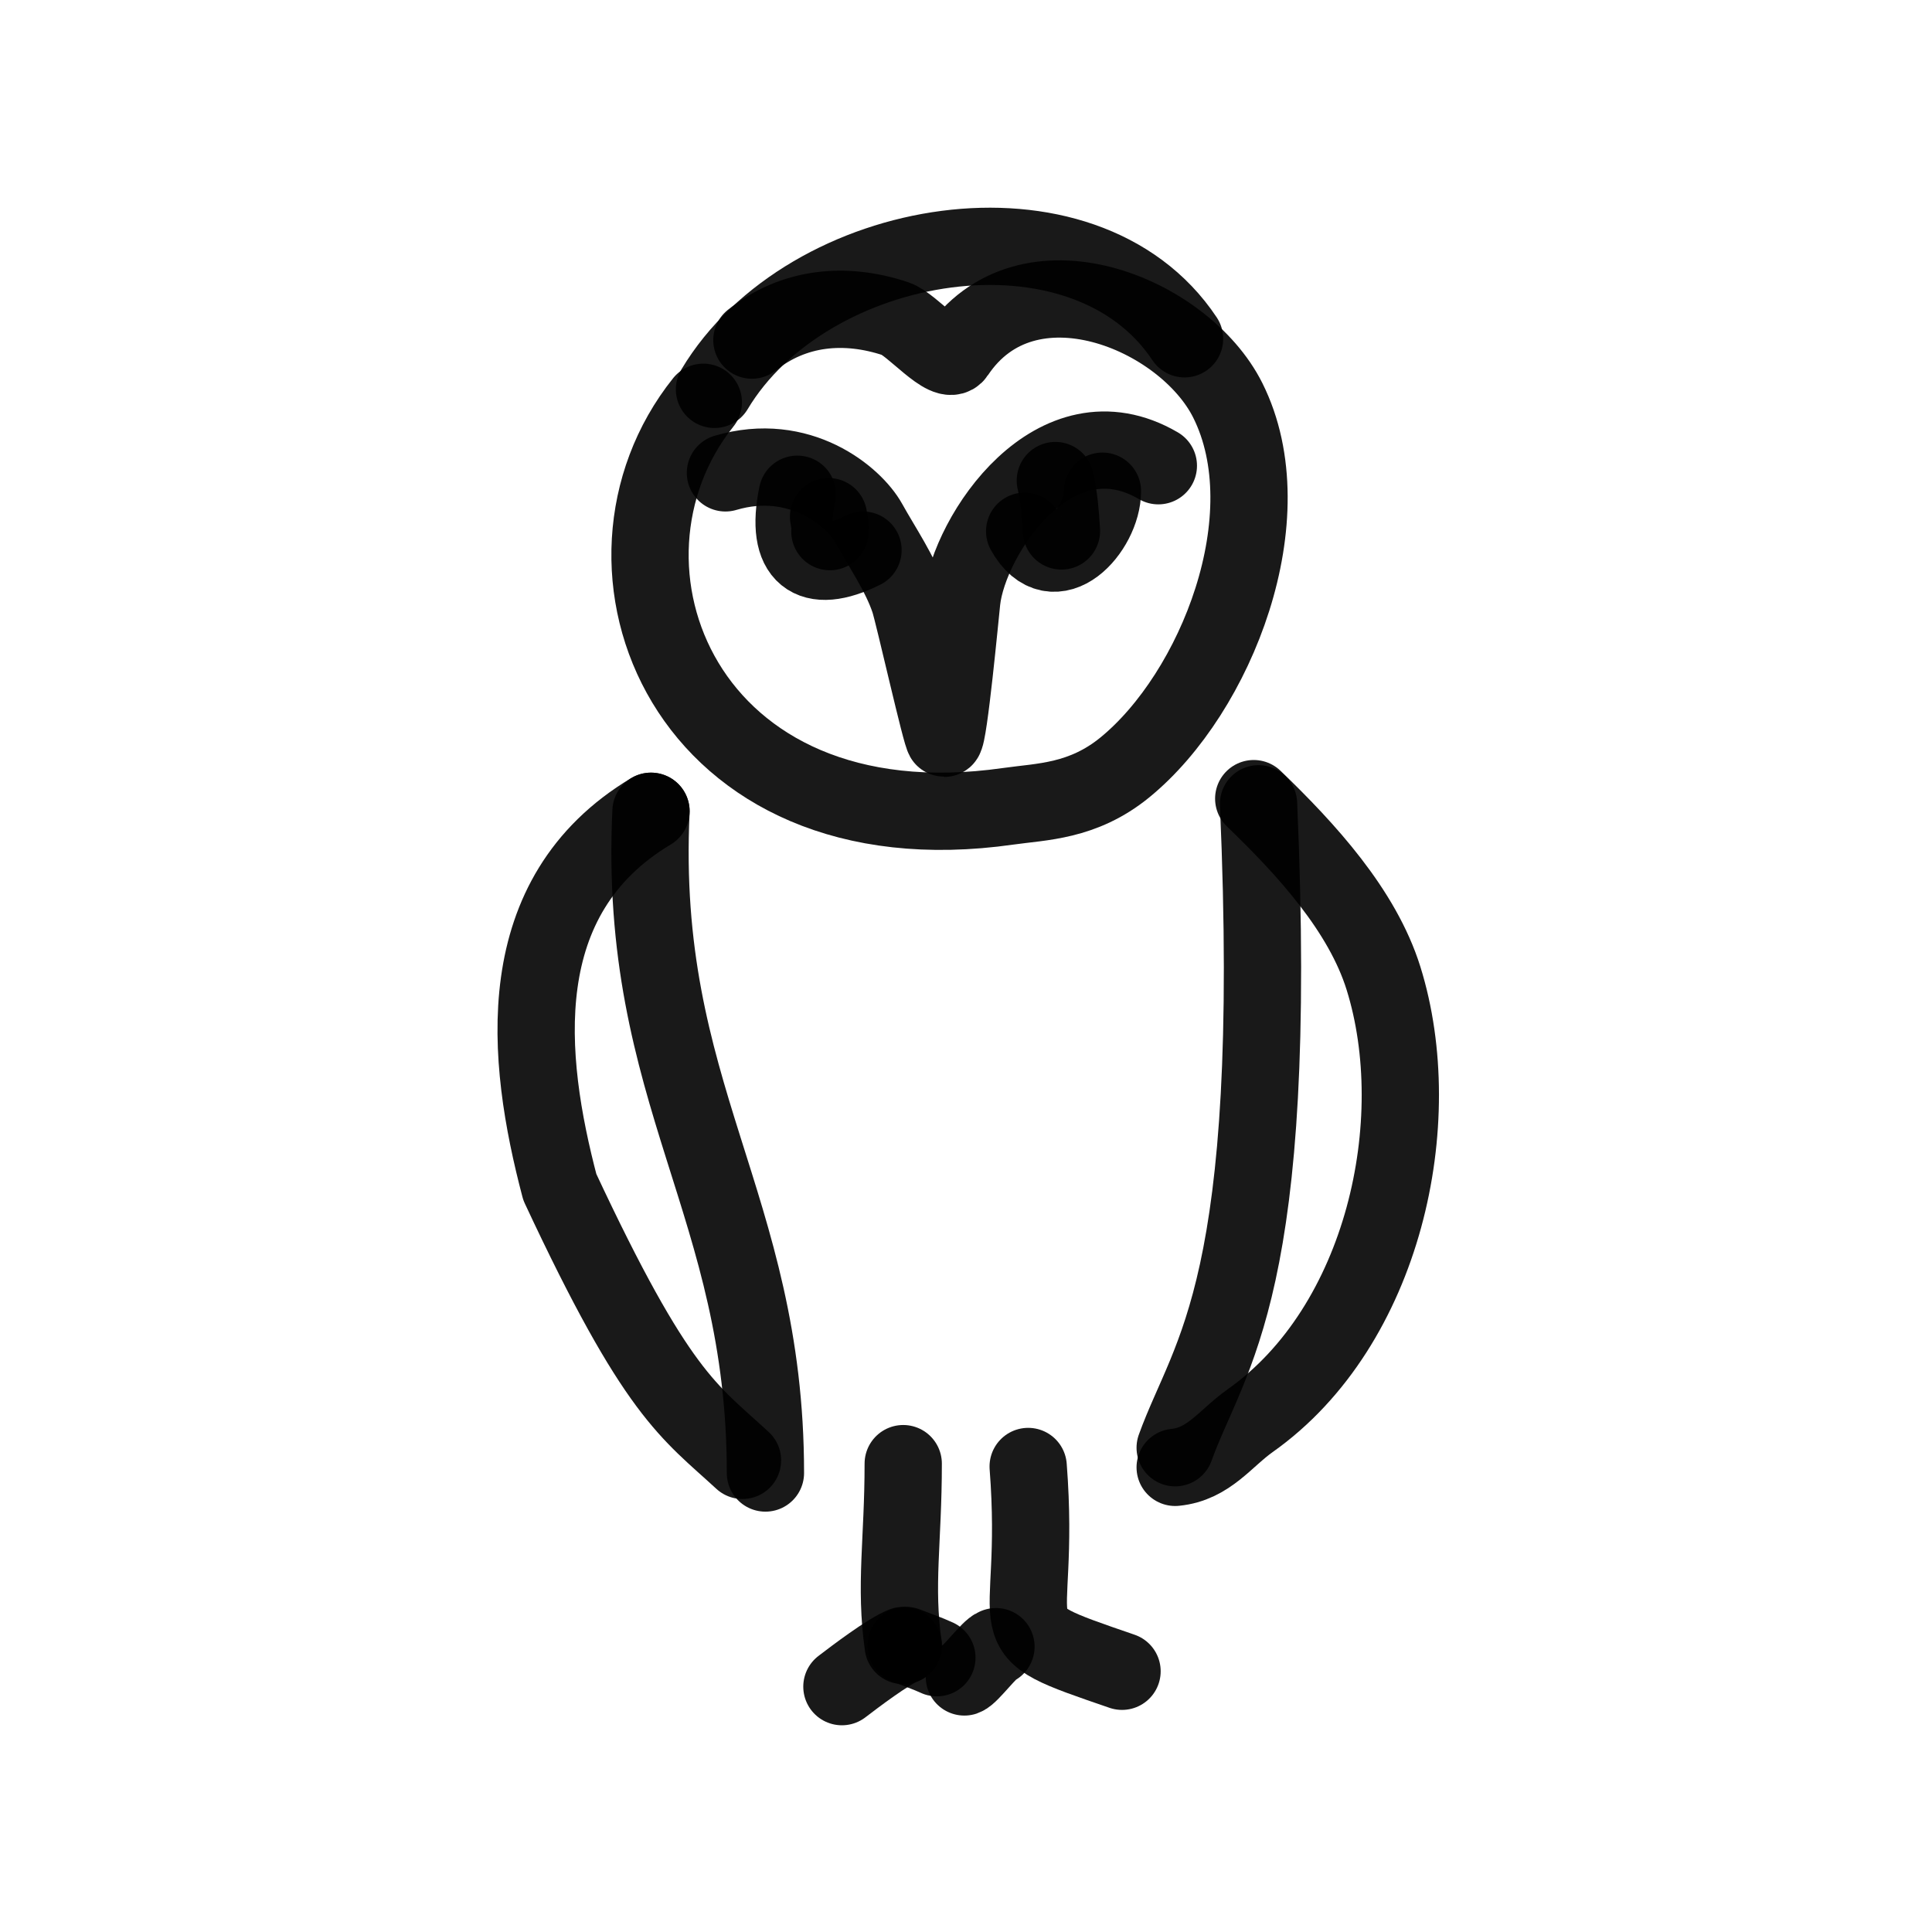 <?xml version="1.0" encoding="utf-8"?>
<svg width="800px" height="800px" viewBox="0 0 400 400" fill="none" xmlns="http://www.w3.org/2000/svg">
<path d="M155.671 70.417C164.357 63.486 175.013 62.521 185.43 65.993C188.876 67.142 196.035 76.025 197.897 73.232C212.474 51.367 245.146 64.778 254.199 82.884C266.207 106.9 251.824 143.429 232.885 158.891C224.168 166.007 215.608 165.955 208.756 166.934C141.626 176.524 118.648 116.998 145.618 83.286" stroke="#000000" stroke-opacity="0.9" stroke-width="16" stroke-linecap="round" stroke-linejoin="round"/>
<path d="M150.193 97.901C165.624 93.338 176.853 102.915 179.8 108.22C182.605 113.269 186.407 118.791 188.245 124.306C189.209 127.2 194.955 152.859 195.484 152.859C196.402 152.859 198.866 126.642 199.119 124.364C200.645 110.628 218.489 83.946 239.823 96.424" stroke="#000000" stroke-opacity="0.9" stroke-width="16" stroke-linecap="round" stroke-linejoin="round"/>
<path d="M187.003 303.032C187.003 318.931 185.228 328.26 187.003 340.689" stroke="#000000" stroke-opacity="0.9" stroke-width="16" stroke-linecap="round" stroke-linejoin="round"/>
<path d="M212.873 303.621C215.729 340.492 204.362 336.416 232.305 346.019" stroke="#000000" stroke-opacity="0.9" stroke-width="16" stroke-linecap="round" stroke-linejoin="round"/>
<path d="M187.003 340.688C183.876 341.922 176.937 347.19 174.309 349.201" stroke="#000000" stroke-opacity="0.9" stroke-width="16" stroke-linecap="round" stroke-linejoin="round"/>
<path d="M187.612 340.688C190.077 341.659 191.979 342.293 193.971 343.212" stroke="#000000" stroke-opacity="0.9" stroke-width="16" stroke-linecap="round" stroke-linejoin="round"/>
<path d="M206.204 340.924C204.971 341.237 200.867 346.79 199.66 347.191" stroke="#000000" stroke-opacity="0.9" stroke-width="16" stroke-linecap="round" stroke-linejoin="round"/>
<path d="M134.781 167.966C132.014 226.683 158.473 249.142 158.473 304.971" stroke="#000000" stroke-opacity="0.9" stroke-width="16" stroke-linecap="round" stroke-linejoin="round"/>
<path d="M260.57 166.417C264.966 266.944 250.443 279.991 243.308 299.737" stroke="#000000" stroke-opacity="0.9" stroke-width="16" stroke-linecap="round" stroke-linejoin="round"/>
<path d="M165.075 102.324C162.413 115.178 167.908 119.281 178.679 113.895" stroke="#000000" stroke-opacity="0.9" stroke-width="16" stroke-linecap="round" stroke-linejoin="round"/>
<path d="M212.143 109.985C218.229 120.926 228.249 109.651 228.249 101.697" stroke="#000000" stroke-opacity="0.9" stroke-width="16" stroke-linecap="round" stroke-linejoin="round"/>
<path d="M171.823 110.069C172.074 108.977 171.656 107.995 171.542 106.967" stroke="#000000" stroke-opacity="0.9" stroke-width="16" stroke-linecap="round" stroke-linejoin="round"/>
<path d="M219.765 109.928C219.554 106.43 219.284 102.907 218.496 99.493" stroke="#000000" stroke-opacity="0.9" stroke-width="16" stroke-linecap="round" stroke-linejoin="round"/>
<path d="M259.571 165.349C270.481 175.848 282.061 188.509 286.439 202.541C295.681 232.154 286.558 274.526 258.864 294.112C253.65 297.799 250.272 303.117 243.308 303.8" stroke="#000000" stroke-opacity="0.9" stroke-width="16" stroke-linecap="round" stroke-linejoin="round"/>
<path d="M134.782 167.966C105.336 185.586 108.827 218.939 115.907 245.785C136.026 288.855 142.584 292.086 153.726 302.354" stroke="#000000" stroke-opacity="0.9" stroke-width="16" stroke-linecap="round" stroke-linejoin="round"/>
<path d="M147.927 80.614C167.12 48.475 224.422 38.841 245.249 70.144" stroke="#000000" stroke-opacity="0.9" stroke-width="16" stroke-linecap="round" stroke-linejoin="round"/>
</svg>